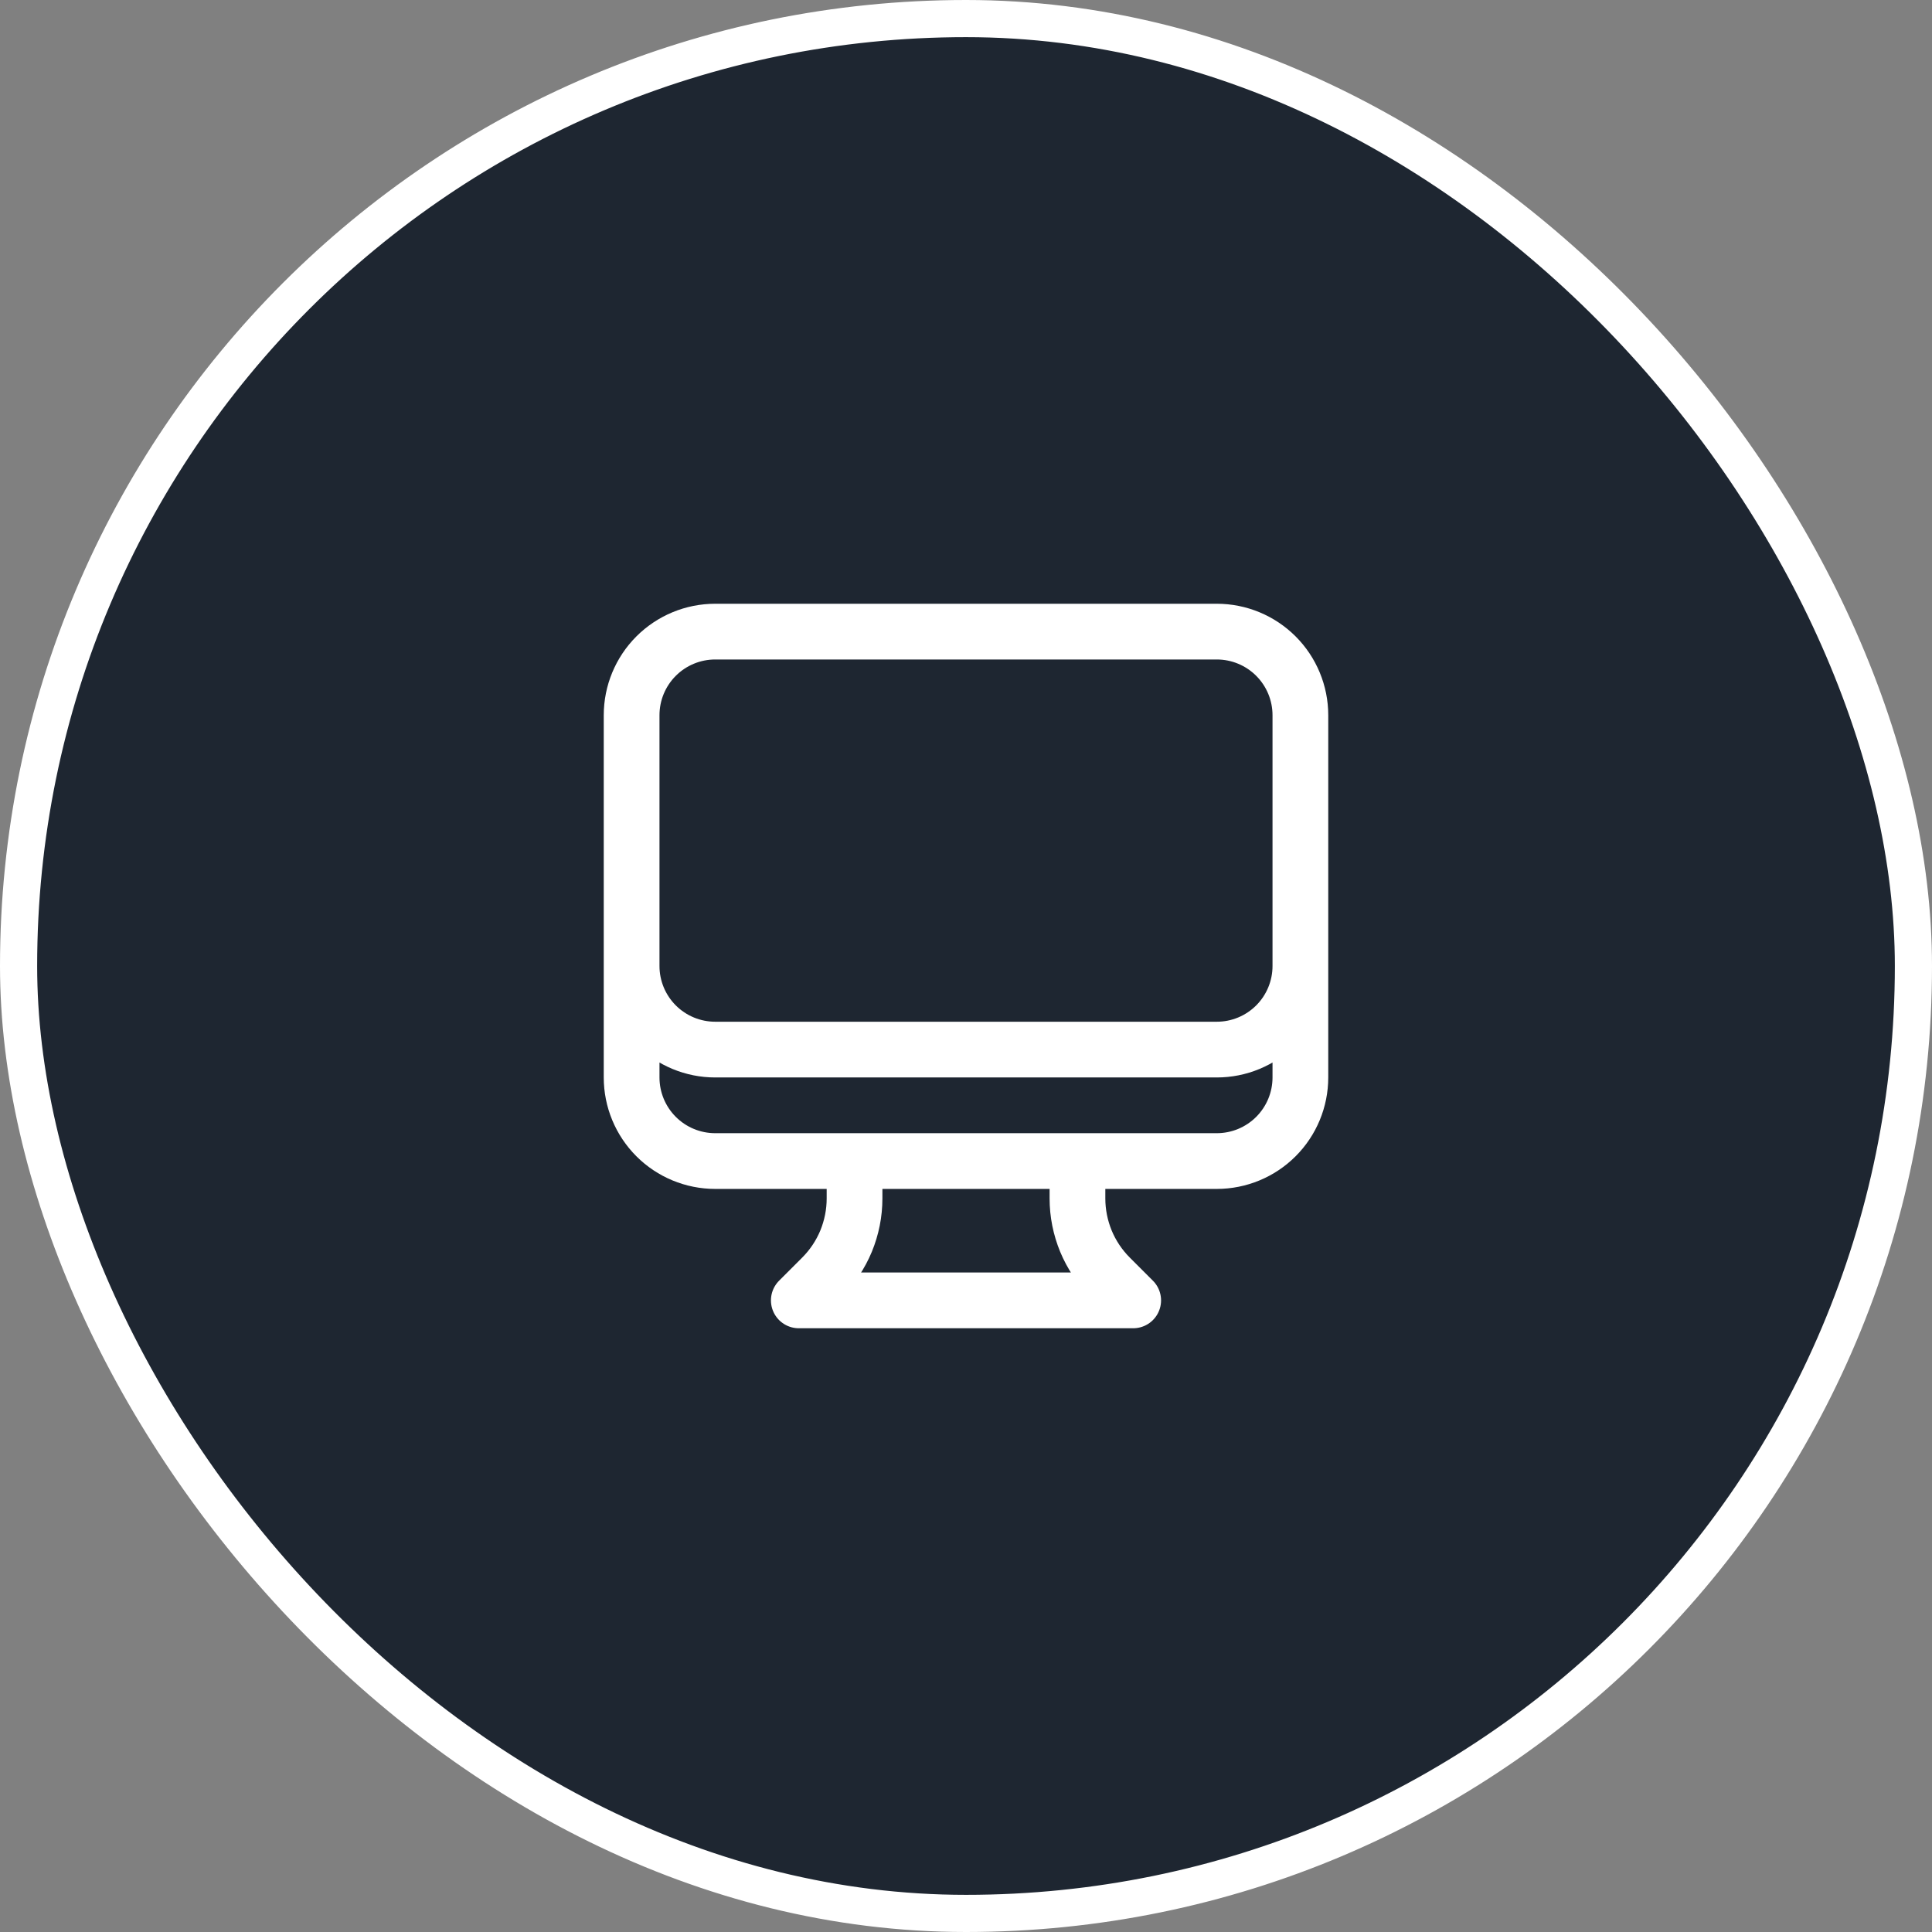 <svg width="52" height="52" viewBox="0 0 52 52" fill="none" xmlns="http://www.w3.org/2000/svg">
<rect x="0" y="0" width="52" height="52" fill="#808080" stroke="none"/>
<rect x="0.5" y="0.5" width="51" height="51" rx="25.5" fill="#1E2631"/>
<rect x="0.5" y="0.5" width="51" height="51" rx="25.5" stroke="white"/>
<path d="M23 31.25V32.257C23 32.651 22.922 33.041 22.772 33.406C22.621 33.77 22.4 34.1 22.121 34.379L21.5 35H30.5L29.879 34.379C29.6 34.1 29.379 33.77 29.228 33.406C29.078 33.041 29 32.651 29 32.257V31.25M35 19.25V29C35 29.597 34.763 30.169 34.341 30.591C33.919 31.013 33.347 31.25 32.75 31.25H19.25C18.653 31.25 18.081 31.013 17.659 30.591C17.237 30.169 17 29.597 17 29V19.25M35 19.25C35 18.653 34.763 18.081 34.341 17.659C33.919 17.237 33.347 17 32.75 17H19.25C18.653 17 18.081 17.237 17.659 17.659C17.237 18.081 17 18.653 17 19.25M35 19.25V26C35 26.597 34.763 27.169 34.341 27.591C33.919 28.013 33.347 28.25 32.75 28.25H19.25C18.653 28.25 18.081 28.013 17.659 27.591C17.237 27.169 17 26.597 17 26V19.25" stroke="white" stroke-width="1.5" stroke-linecap="round" stroke-linejoin="round"/>
</svg>
